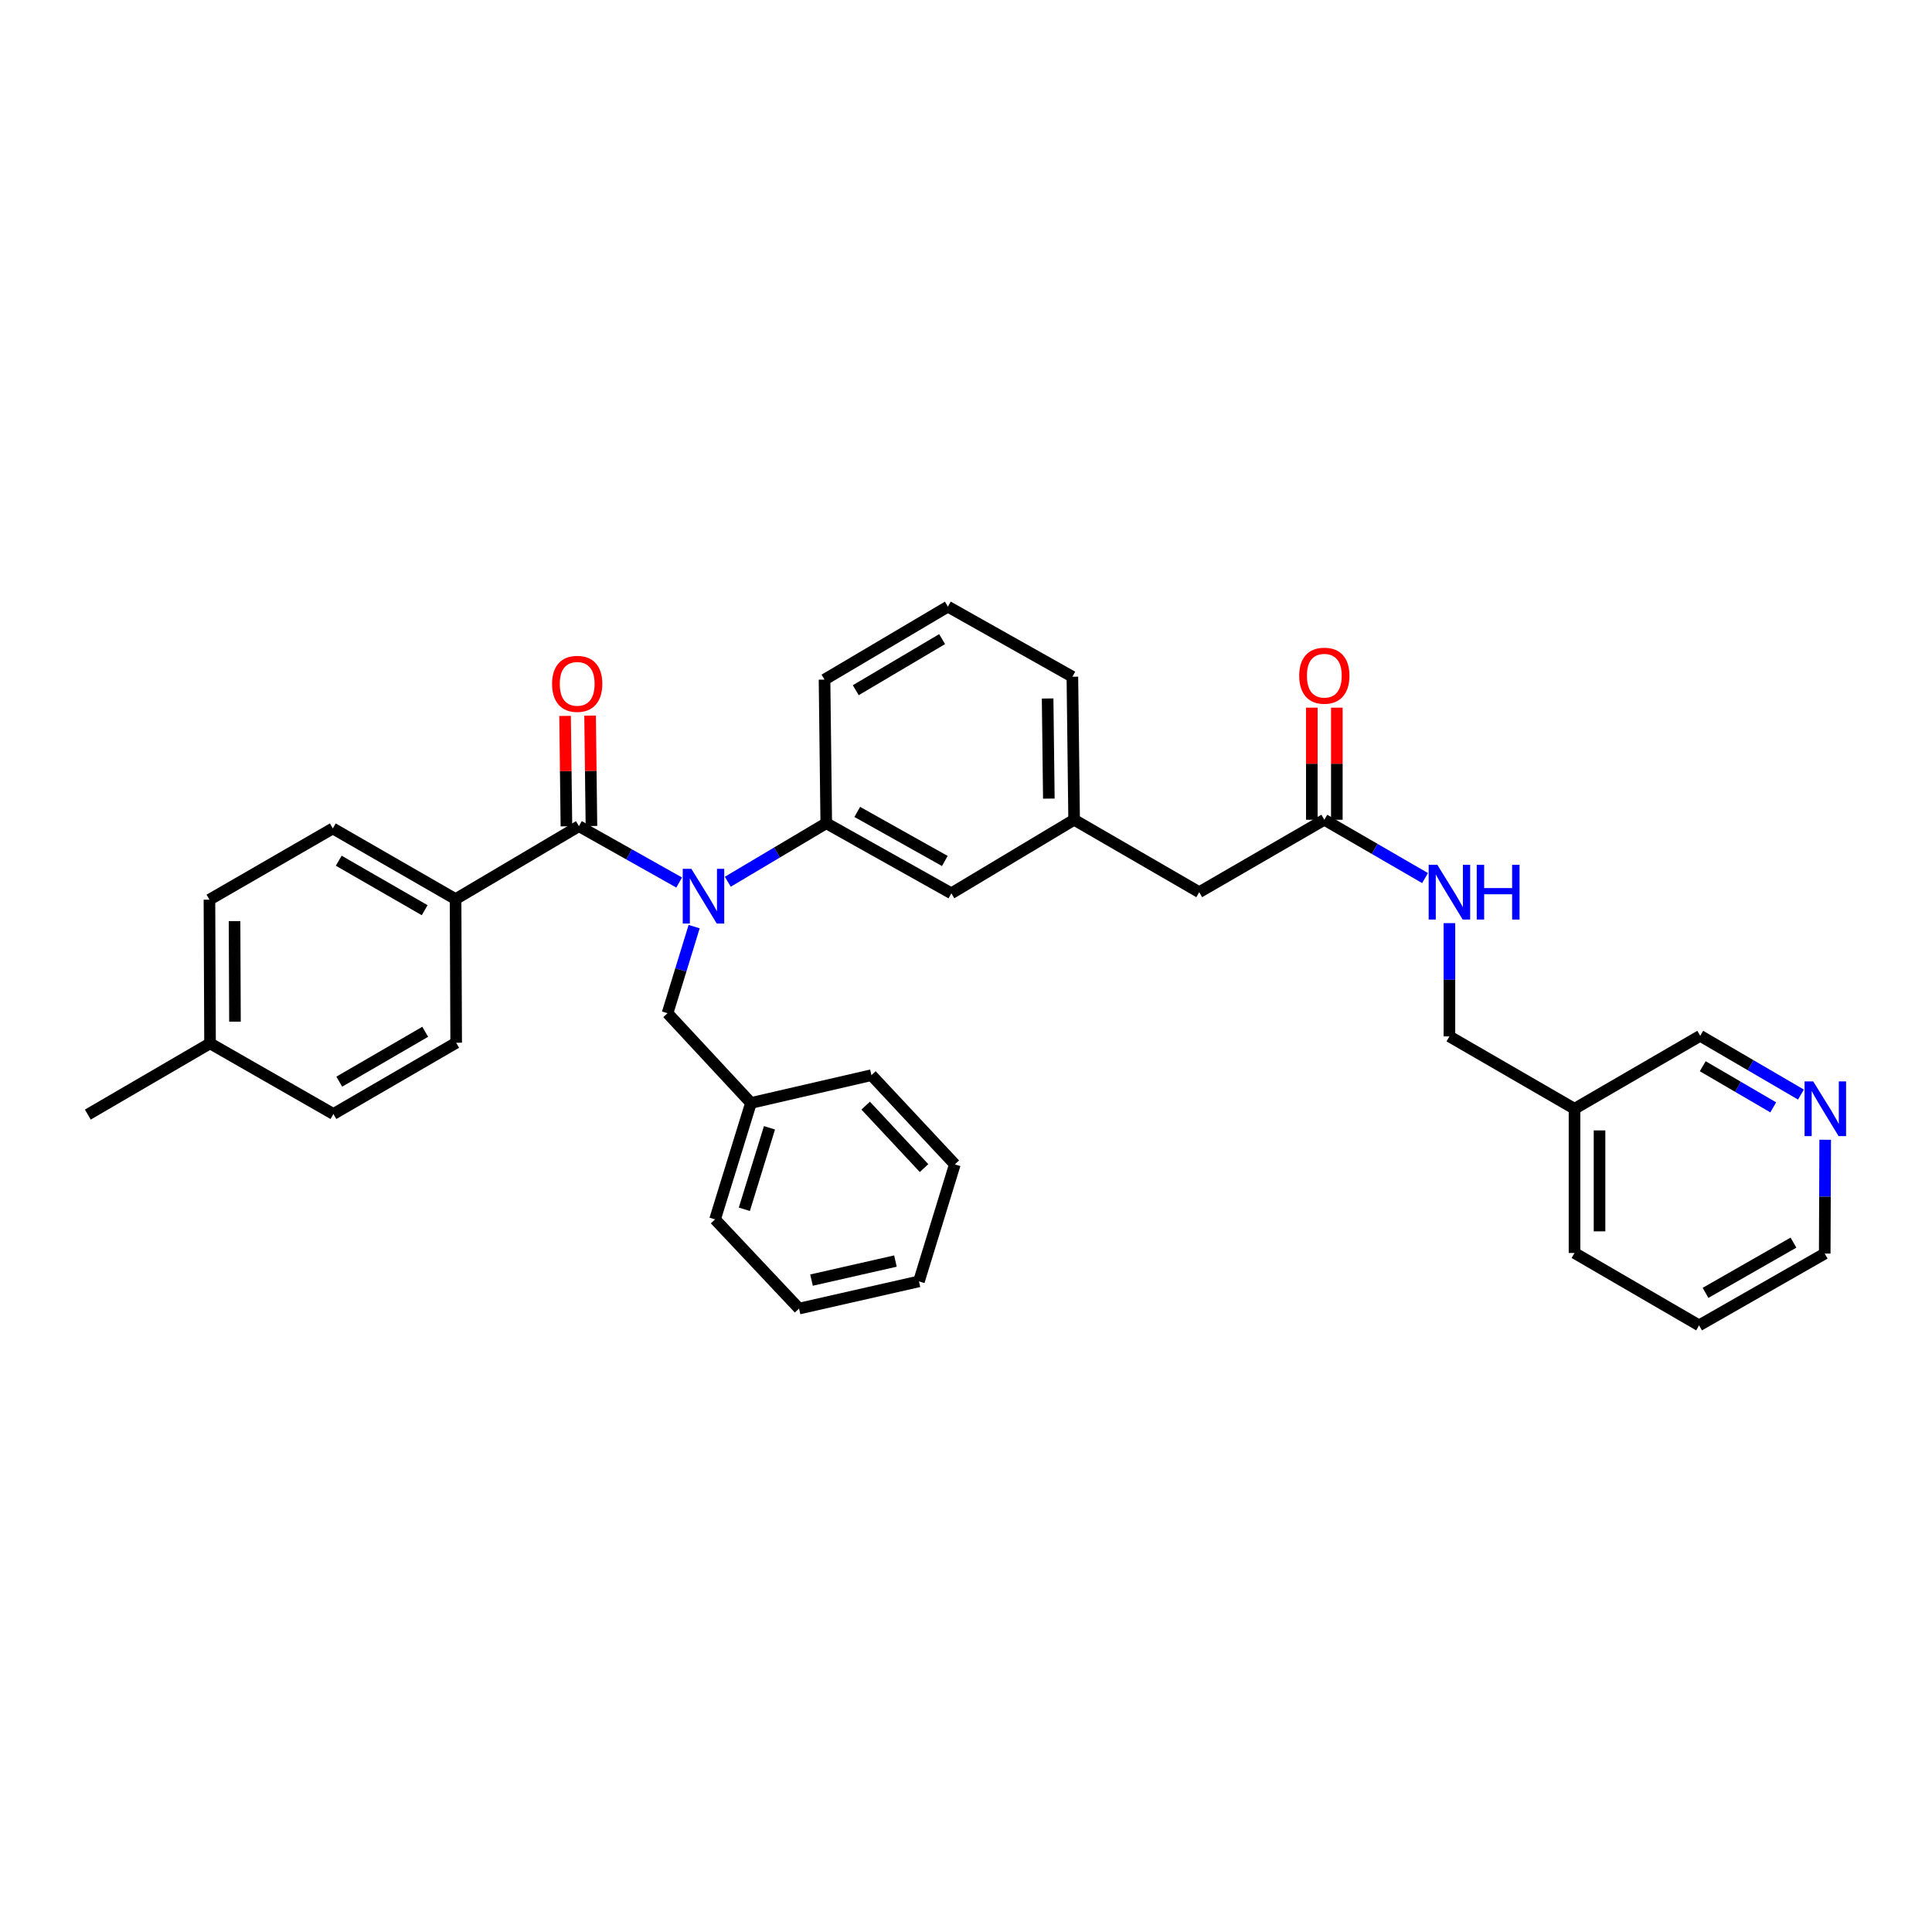 <?xml version='1.0' encoding='iso-8859-1'?>
<svg version='1.1' baseProfile='full'
              xmlns='http://www.w3.org/2000/svg'
                      xmlns:rdkit='http://www.rdkit.org/xml'
                      xmlns:xlink='http://www.w3.org/1999/xlink'
                  xml:space='preserve'
width='1000px' height='1000px' viewBox='0 0 1000 1000'>
<!-- END OF HEADER -->
<rect style='opacity:1.0;fill:#FFFFFF;stroke:none' width='1000' height='1000' x='0' y='0'> </rect>
<path class='bond-0' d='M 351.534,456.791 L 325.594,442.204' style='fill:none;fill-rule:evenodd;stroke:#0000FF;stroke-width:6px;stroke-linecap:butt;stroke-linejoin:miter;stroke-opacity:1' />
<path class='bond-0' d='M 325.594,442.204 L 299.654,427.617' style='fill:none;fill-rule:evenodd;stroke:#000000;stroke-width:6px;stroke-linecap:butt;stroke-linejoin:miter;stroke-opacity:1' />
<path class='bond-1' d='M 376.711,456.388 L 402.191,441.243' style='fill:none;fill-rule:evenodd;stroke:#0000FF;stroke-width:6px;stroke-linecap:butt;stroke-linejoin:miter;stroke-opacity:1' />
<path class='bond-1' d='M 402.191,441.243 L 427.671,426.099' style='fill:none;fill-rule:evenodd;stroke:#000000;stroke-width:6px;stroke-linecap:butt;stroke-linejoin:miter;stroke-opacity:1' />
<path class='bond-4' d='M 359.287,479.614 L 352.403,502.027' style='fill:none;fill-rule:evenodd;stroke:#0000FF;stroke-width:6px;stroke-linecap:butt;stroke-linejoin:miter;stroke-opacity:1' />
<path class='bond-4' d='M 352.403,502.027 L 345.518,524.439' style='fill:none;fill-rule:evenodd;stroke:#000000;stroke-width:6px;stroke-linecap:butt;stroke-linejoin:miter;stroke-opacity:1' />
<path class='bond-2' d='M 299.654,427.617 L 235.804,465.388' style='fill:none;fill-rule:evenodd;stroke:#000000;stroke-width:6px;stroke-linecap:butt;stroke-linejoin:miter;stroke-opacity:1' />
<path class='bond-5' d='M 306.129,427.538 L 305.78,398.969' style='fill:none;fill-rule:evenodd;stroke:#000000;stroke-width:6px;stroke-linecap:butt;stroke-linejoin:miter;stroke-opacity:1' />
<path class='bond-5' d='M 305.78,398.969 L 305.432,370.399' style='fill:none;fill-rule:evenodd;stroke:#FF0000;stroke-width:6px;stroke-linecap:butt;stroke-linejoin:miter;stroke-opacity:1' />
<path class='bond-5' d='M 293.18,427.696 L 292.831,399.127' style='fill:none;fill-rule:evenodd;stroke:#000000;stroke-width:6px;stroke-linecap:butt;stroke-linejoin:miter;stroke-opacity:1' />
<path class='bond-5' d='M 292.831,399.127 L 292.483,370.557' style='fill:none;fill-rule:evenodd;stroke:#FF0000;stroke-width:6px;stroke-linecap:butt;stroke-linejoin:miter;stroke-opacity:1' />
<path class='bond-6' d='M 427.671,426.099 L 492.421,462.38' style='fill:none;fill-rule:evenodd;stroke:#000000;stroke-width:6px;stroke-linecap:butt;stroke-linejoin:miter;stroke-opacity:1' />
<path class='bond-6' d='M 443.714,420.244 L 489.039,445.641' style='fill:none;fill-rule:evenodd;stroke:#000000;stroke-width:6px;stroke-linecap:butt;stroke-linejoin:miter;stroke-opacity:1' />
<path class='bond-21' d='M 427.671,426.099 L 426.772,351.767' style='fill:none;fill-rule:evenodd;stroke:#000000;stroke-width:6px;stroke-linecap:butt;stroke-linejoin:miter;stroke-opacity:1' />
<path class='bond-11' d='M 235.804,465.388 L 172.263,428.797' style='fill:none;fill-rule:evenodd;stroke:#000000;stroke-width:6px;stroke-linecap:butt;stroke-linejoin:miter;stroke-opacity:1' />
<path class='bond-11' d='M 219.81,471.121 L 175.332,445.508' style='fill:none;fill-rule:evenodd;stroke:#000000;stroke-width:6px;stroke-linecap:butt;stroke-linejoin:miter;stroke-opacity:1' />
<path class='bond-12' d='M 235.804,465.388 L 236.113,539.727' style='fill:none;fill-rule:evenodd;stroke:#000000;stroke-width:6px;stroke-linecap:butt;stroke-linejoin:miter;stroke-opacity:1' />
<path class='bond-3' d='M 685.468,424.301 L 620.719,461.791' style='fill:none;fill-rule:evenodd;stroke:#000000;stroke-width:6px;stroke-linecap:butt;stroke-linejoin:miter;stroke-opacity:1' />
<path class='bond-7' d='M 685.468,424.301 L 711.538,439.395' style='fill:none;fill-rule:evenodd;stroke:#000000;stroke-width:6px;stroke-linecap:butt;stroke-linejoin:miter;stroke-opacity:1' />
<path class='bond-7' d='M 711.538,439.395 L 737.607,454.489' style='fill:none;fill-rule:evenodd;stroke:#0000FF;stroke-width:6px;stroke-linecap:butt;stroke-linejoin:miter;stroke-opacity:1' />
<path class='bond-9' d='M 691.943,424.301 L 691.943,395.293' style='fill:none;fill-rule:evenodd;stroke:#000000;stroke-width:6px;stroke-linecap:butt;stroke-linejoin:miter;stroke-opacity:1' />
<path class='bond-9' d='M 691.943,395.293 L 691.943,366.285' style='fill:none;fill-rule:evenodd;stroke:#FF0000;stroke-width:6px;stroke-linecap:butt;stroke-linejoin:miter;stroke-opacity:1' />
<path class='bond-9' d='M 678.993,424.301 L 678.993,395.293' style='fill:none;fill-rule:evenodd;stroke:#000000;stroke-width:6px;stroke-linecap:butt;stroke-linejoin:miter;stroke-opacity:1' />
<path class='bond-9' d='M 678.993,395.293 L 678.993,366.285' style='fill:none;fill-rule:evenodd;stroke:#FF0000;stroke-width:6px;stroke-linecap:butt;stroke-linejoin:miter;stroke-opacity:1' />
<path class='bond-16' d='M 345.518,524.439 L 388.692,570.894' style='fill:none;fill-rule:evenodd;stroke:#000000;stroke-width:6px;stroke-linecap:butt;stroke-linejoin:miter;stroke-opacity:1' />
<path class='bond-10' d='M 492.421,462.38 L 555.962,424.301' style='fill:none;fill-rule:evenodd;stroke:#000000;stroke-width:6px;stroke-linecap:butt;stroke-linejoin:miter;stroke-opacity:1' />
<path class='bond-15' d='M 750.218,477.817 L 750.218,507.128' style='fill:none;fill-rule:evenodd;stroke:#0000FF;stroke-width:6px;stroke-linecap:butt;stroke-linejoin:miter;stroke-opacity:1' />
<path class='bond-15' d='M 750.218,507.128 L 750.218,536.44' style='fill:none;fill-rule:evenodd;stroke:#000000;stroke-width:6px;stroke-linecap:butt;stroke-linejoin:miter;stroke-opacity:1' />
<path class='bond-8' d='M 932.169,566.543 L 906.101,551.336' style='fill:none;fill-rule:evenodd;stroke:#0000FF;stroke-width:6px;stroke-linecap:butt;stroke-linejoin:miter;stroke-opacity:1' />
<path class='bond-8' d='M 906.101,551.336 L 880.033,536.13' style='fill:none;fill-rule:evenodd;stroke:#000000;stroke-width:6px;stroke-linecap:butt;stroke-linejoin:miter;stroke-opacity:1' />
<path class='bond-8' d='M 917.823,573.167 L 899.576,562.522' style='fill:none;fill-rule:evenodd;stroke:#0000FF;stroke-width:6px;stroke-linecap:butt;stroke-linejoin:miter;stroke-opacity:1' />
<path class='bond-8' d='M 899.576,562.522 L 881.329,551.878' style='fill:none;fill-rule:evenodd;stroke:#000000;stroke-width:6px;stroke-linecap:butt;stroke-linejoin:miter;stroke-opacity:1' />
<path class='bond-36' d='M 944.717,589.935 L 944.595,619.393' style='fill:none;fill-rule:evenodd;stroke:#0000FF;stroke-width:6px;stroke-linecap:butt;stroke-linejoin:miter;stroke-opacity:1' />
<path class='bond-36' d='M 944.595,619.393 L 944.474,648.852' style='fill:none;fill-rule:evenodd;stroke:#000000;stroke-width:6px;stroke-linecap:butt;stroke-linejoin:miter;stroke-opacity:1' />
<path class='bond-13' d='M 555.962,424.301 L 620.719,461.791' style='fill:none;fill-rule:evenodd;stroke:#000000;stroke-width:6px;stroke-linecap:butt;stroke-linejoin:miter;stroke-opacity:1' />
<path class='bond-24' d='M 555.962,424.301 L 555.062,350.277' style='fill:none;fill-rule:evenodd;stroke:#000000;stroke-width:6px;stroke-linecap:butt;stroke-linejoin:miter;stroke-opacity:1' />
<path class='bond-24' d='M 542.878,413.354 L 542.248,361.538' style='fill:none;fill-rule:evenodd;stroke:#000000;stroke-width:6px;stroke-linecap:butt;stroke-linejoin:miter;stroke-opacity:1' />
<path class='bond-18' d='M 172.263,428.797 L 108.406,465.668' style='fill:none;fill-rule:evenodd;stroke:#000000;stroke-width:6px;stroke-linecap:butt;stroke-linejoin:miter;stroke-opacity:1' />
<path class='bond-17' d='M 236.113,539.727 L 172.572,576.599' style='fill:none;fill-rule:evenodd;stroke:#000000;stroke-width:6px;stroke-linecap:butt;stroke-linejoin:miter;stroke-opacity:1' />
<path class='bond-17' d='M 220.083,534.057 L 175.604,559.867' style='fill:none;fill-rule:evenodd;stroke:#000000;stroke-width:6px;stroke-linecap:butt;stroke-linejoin:miter;stroke-opacity:1' />
<path class='bond-14' d='M 814.967,573.901 L 750.218,536.44' style='fill:none;fill-rule:evenodd;stroke:#000000;stroke-width:6px;stroke-linecap:butt;stroke-linejoin:miter;stroke-opacity:1' />
<path class='bond-20' d='M 814.967,573.901 L 880.033,536.13' style='fill:none;fill-rule:evenodd;stroke:#000000;stroke-width:6px;stroke-linecap:butt;stroke-linejoin:miter;stroke-opacity:1' />
<path class='bond-25' d='M 814.967,573.901 L 814.967,648.543' style='fill:none;fill-rule:evenodd;stroke:#000000;stroke-width:6px;stroke-linecap:butt;stroke-linejoin:miter;stroke-opacity:1' />
<path class='bond-25' d='M 827.917,585.097 L 827.917,637.346' style='fill:none;fill-rule:evenodd;stroke:#000000;stroke-width:6px;stroke-linecap:butt;stroke-linejoin:miter;stroke-opacity:1' />
<path class='bond-27' d='M 388.692,570.894 L 370.109,631.147' style='fill:none;fill-rule:evenodd;stroke:#000000;stroke-width:6px;stroke-linecap:butt;stroke-linejoin:miter;stroke-opacity:1' />
<path class='bond-27' d='M 398.279,583.748 L 385.271,625.925' style='fill:none;fill-rule:evenodd;stroke:#000000;stroke-width:6px;stroke-linecap:butt;stroke-linejoin:miter;stroke-opacity:1' />
<path class='bond-28' d='M 388.692,570.894 L 451.053,556.505' style='fill:none;fill-rule:evenodd;stroke:#000000;stroke-width:6px;stroke-linecap:butt;stroke-linejoin:miter;stroke-opacity:1' />
<path class='bond-34' d='M 172.572,576.599 L 108.715,540.037' style='fill:none;fill-rule:evenodd;stroke:#000000;stroke-width:6px;stroke-linecap:butt;stroke-linejoin:miter;stroke-opacity:1' />
<path class='bond-19' d='M 108.406,465.668 L 108.715,540.037' style='fill:none;fill-rule:evenodd;stroke:#000000;stroke-width:6px;stroke-linecap:butt;stroke-linejoin:miter;stroke-opacity:1' />
<path class='bond-19' d='M 121.402,476.77 L 121.618,528.828' style='fill:none;fill-rule:evenodd;stroke:#000000;stroke-width:6px;stroke-linecap:butt;stroke-linejoin:miter;stroke-opacity:1' />
<path class='bond-26' d='M 108.715,540.037 L 45.455,576.908' style='fill:none;fill-rule:evenodd;stroke:#000000;stroke-width:6px;stroke-linecap:butt;stroke-linejoin:miter;stroke-opacity:1' />
<path class='bond-22' d='M 426.772,351.767 L 490.622,313.996' style='fill:none;fill-rule:evenodd;stroke:#000000;stroke-width:6px;stroke-linecap:butt;stroke-linejoin:miter;stroke-opacity:1' />
<path class='bond-22' d='M 442.943,357.247 L 487.638,330.807' style='fill:none;fill-rule:evenodd;stroke:#000000;stroke-width:6px;stroke-linecap:butt;stroke-linejoin:miter;stroke-opacity:1' />
<path class='bond-33' d='M 490.622,313.996 L 555.062,350.277' style='fill:none;fill-rule:evenodd;stroke:#000000;stroke-width:6px;stroke-linecap:butt;stroke-linejoin:miter;stroke-opacity:1' />
<path class='bond-23' d='M 944.474,648.852 L 879.443,686.004' style='fill:none;fill-rule:evenodd;stroke:#000000;stroke-width:6px;stroke-linecap:butt;stroke-linejoin:miter;stroke-opacity:1' />
<path class='bond-23' d='M 928.295,643.181 L 882.774,669.187' style='fill:none;fill-rule:evenodd;stroke:#000000;stroke-width:6px;stroke-linecap:butt;stroke-linejoin:miter;stroke-opacity:1' />
<path class='bond-29' d='M 814.967,648.543 L 879.443,686.004' style='fill:none;fill-rule:evenodd;stroke:#000000;stroke-width:6px;stroke-linecap:butt;stroke-linejoin:miter;stroke-opacity:1' />
<path class='bond-30' d='M 370.109,631.147 L 413.592,677.32' style='fill:none;fill-rule:evenodd;stroke:#000000;stroke-width:6px;stroke-linecap:butt;stroke-linejoin:miter;stroke-opacity:1' />
<path class='bond-31' d='M 451.053,556.505 L 494.219,602.678' style='fill:none;fill-rule:evenodd;stroke:#000000;stroke-width:6px;stroke-linecap:butt;stroke-linejoin:miter;stroke-opacity:1' />
<path class='bond-31' d='M 448.068,572.275 L 478.285,604.596' style='fill:none;fill-rule:evenodd;stroke:#000000;stroke-width:6px;stroke-linecap:butt;stroke-linejoin:miter;stroke-opacity:1' />
<path class='bond-32' d='M 413.592,677.32 L 475.644,663.241' style='fill:none;fill-rule:evenodd;stroke:#000000;stroke-width:6px;stroke-linecap:butt;stroke-linejoin:miter;stroke-opacity:1' />
<path class='bond-32' d='M 420.034,662.579 L 463.47,652.724' style='fill:none;fill-rule:evenodd;stroke:#000000;stroke-width:6px;stroke-linecap:butt;stroke-linejoin:miter;stroke-opacity:1' />
<path class='bond-35' d='M 494.219,602.678 L 475.644,663.241' style='fill:none;fill-rule:evenodd;stroke:#000000;stroke-width:6px;stroke-linecap:butt;stroke-linejoin:miter;stroke-opacity:1' />
<path  class='atom-0' d='M 357.863 449.71
L 367.143 464.71
Q 368.063 466.19, 369.543 468.87
Q 371.023 471.55, 371.103 471.71
L 371.103 449.71
L 374.863 449.71
L 374.863 478.03
L 370.983 478.03
L 361.023 461.63
Q 359.863 459.71, 358.623 457.51
Q 357.423 455.31, 357.063 454.63
L 357.063 478.03
L 353.383 478.03
L 353.383 449.71
L 357.863 449.71
' fill='#0000FF'/>
<path  class='atom-6' d='M 285.755 353.955
Q 285.755 347.155, 289.115 343.355
Q 292.475 339.555, 298.755 339.555
Q 305.035 339.555, 308.395 343.355
Q 311.755 347.155, 311.755 353.955
Q 311.755 360.835, 308.355 364.755
Q 304.955 368.635, 298.755 368.635
Q 292.515 368.635, 289.115 364.755
Q 285.755 360.875, 285.755 353.955
M 298.755 365.435
Q 303.075 365.435, 305.395 362.555
Q 307.755 359.635, 307.755 353.955
Q 307.755 348.395, 305.395 345.595
Q 303.075 342.755, 298.755 342.755
Q 294.435 342.755, 292.075 345.555
Q 289.755 348.355, 289.755 353.955
Q 289.755 359.675, 292.075 362.555
Q 294.435 365.435, 298.755 365.435
' fill='#FF0000'/>
<path  class='atom-8' d='M 743.958 447.631
L 753.238 462.631
Q 754.158 464.111, 755.638 466.791
Q 757.118 469.471, 757.198 469.631
L 757.198 447.631
L 760.958 447.631
L 760.958 475.951
L 757.078 475.951
L 747.118 459.551
Q 745.958 457.631, 744.718 455.431
Q 743.518 453.231, 743.158 452.551
L 743.158 475.951
L 739.478 475.951
L 739.478 447.631
L 743.958 447.631
' fill='#0000FF'/>
<path  class='atom-8' d='M 764.358 447.631
L 768.198 447.631
L 768.198 459.671
L 782.678 459.671
L 782.678 447.631
L 786.518 447.631
L 786.518 475.951
L 782.678 475.951
L 782.678 462.871
L 768.198 462.871
L 768.198 475.951
L 764.358 475.951
L 764.358 447.631
' fill='#0000FF'/>
<path  class='atom-9' d='M 938.523 559.741
L 947.803 574.741
Q 948.723 576.221, 950.203 578.901
Q 951.683 581.581, 951.763 581.741
L 951.763 559.741
L 955.523 559.741
L 955.523 588.061
L 951.643 588.061
L 941.683 571.661
Q 940.523 569.741, 939.283 567.541
Q 938.083 565.341, 937.723 564.661
L 937.723 588.061
L 934.043 588.061
L 934.043 559.741
L 938.523 559.741
' fill='#0000FF'/>
<path  class='atom-10' d='M 672.468 349.739
Q 672.468 342.939, 675.828 339.139
Q 679.188 335.339, 685.468 335.339
Q 691.748 335.339, 695.108 339.139
Q 698.468 342.939, 698.468 349.739
Q 698.468 356.619, 695.068 360.539
Q 691.668 364.419, 685.468 364.419
Q 679.228 364.419, 675.828 360.539
Q 672.468 356.659, 672.468 349.739
M 685.468 361.219
Q 689.788 361.219, 692.108 358.339
Q 694.468 355.419, 694.468 349.739
Q 694.468 344.179, 692.108 341.379
Q 689.788 338.539, 685.468 338.539
Q 681.148 338.539, 678.788 341.339
Q 676.468 344.139, 676.468 349.739
Q 676.468 355.459, 678.788 358.339
Q 681.148 361.219, 685.468 361.219
' fill='#FF0000'/>
</svg>
